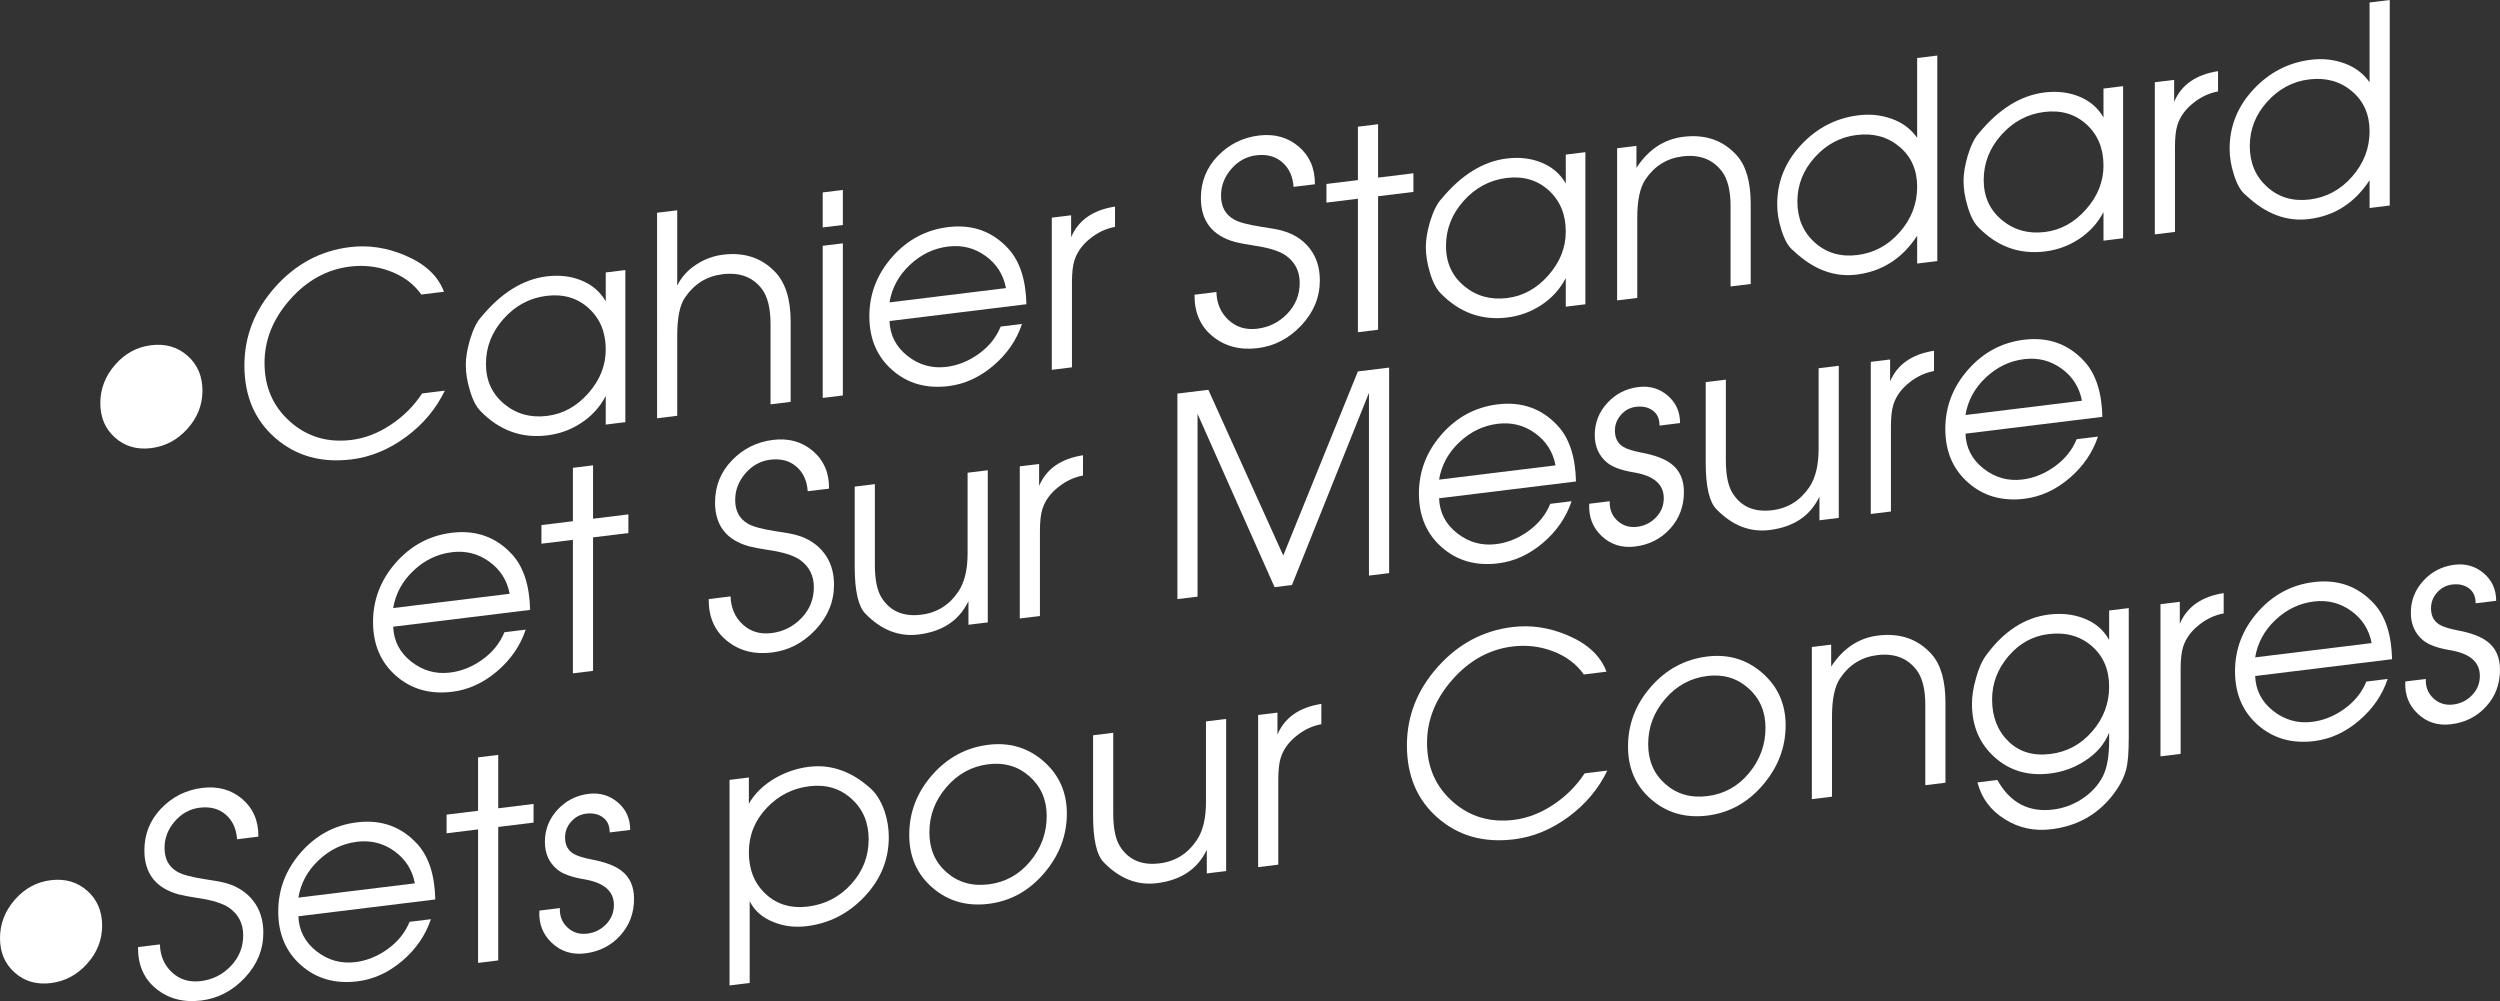 <!-- Generator: Adobe Illustrator 18.1.1, SVG Export Plug-In  -->
<svg version="1.1"
	 xmlns="http://www.w3.org/2000/svg" xmlns:xlink="http://www.w3.org/1999/xlink" xmlns:a="http://ns.adobe.com/AdobeSVGViewerExtensions/3.0/"
	 x="0px" y="0px" width="224.734px" height="89.991px" viewBox="0 0 224.734 89.991" enable-background="new 0 0 224.734 89.991"
	 xml:space="preserve">
<rect x="0" y="0" width="224.734" height="89.991" fill="#333333" stroke="none"/>
<defs>
</defs>
<g>
	<g>
		<path fill="#FFFFFF" d="M18.2,35.117c0,1.283-0.451,2.426-1.353,3.429c-0.902,1.002-1.989,1.581-3.263,1.737
			c-1.273,0.156-2.354-0.156-3.238-0.939c-0.886-0.783-1.328-1.816-1.328-3.1s0.442-2.434,1.328-3.45
			c0.884-1.017,1.964-1.604,3.238-1.761c1.291-0.158,2.382,0.158,3.276,0.948C17.753,32.771,18.2,33.817,18.2,35.117z"/>
		<path fill="#FFFFFF" d="M39.986,35.117c-0.794,1.646-1.96,3.036-3.499,4.166c-1.539,1.132-3.168,1.803-4.889,2.014
			c-2.713,0.333-4.996-0.308-6.849-1.922c-1.853-1.614-2.779-3.787-2.779-6.521c0-2.633,0.922-4.983,2.767-7.052
			c1.844-2.067,4.082-3.265,6.711-3.587c1.671-0.205,3.325,0.042,4.963,0.741c1.803,0.762,2.97,1.852,3.499,3.271l-2.037,0.25
			c-0.663-0.943-1.6-1.643-2.809-2.099c-1.144-0.431-2.344-0.569-3.604-0.415c-2.071,0.255-3.868,1.245-5.393,2.97
			c-1.524,1.726-2.287,3.626-2.287,5.698c0,2.157,0.767,3.915,2.299,5.273c1.532,1.358,3.367,1.906,5.504,1.645
			c1.227-0.151,2.411-0.607,3.554-1.368c1.143-0.762,2.079-1.7,2.808-2.813L39.986,35.117z"/>
		<path fill="#FFFFFF" d="M56.214,37.949l-1.762,0.217v-2.575c-0.513,0.996-1.257,1.813-2.233,2.448
			c-0.91,0.596-1.919,0.962-3.027,1.098c-2.3,0.282-4.293-0.439-5.98-2.166c-0.414-0.415-0.745-1.066-0.993-1.953
			c-0.232-0.771-0.347-1.516-0.347-2.232c0-0.634,0.124-1.381,0.373-2.245c0.297-0.971,0.645-1.663,1.042-2.078
			c1.786-2.152,3.738-3.358,5.856-3.619c1.125-0.138,2.15-0.022,3.077,0.347c0.993,0.396,1.737,1.029,2.233,1.901v-2.6l1.762-0.217
			V37.949z M54.453,31.416c0-1.54-0.51-2.775-1.53-3.705c-1.02-0.93-2.284-1.302-3.792-1.116c-1.509,0.186-2.794,0.87-3.855,2.056
			c-1.061,1.185-1.592,2.54-1.592,4.063c0,1.49,0.543,2.687,1.629,3.592c1.086,0.905,2.375,1.266,3.868,1.083
			c1.425-0.176,2.661-0.854,3.705-2.038C53.93,34.167,54.453,32.856,54.453,31.416z"/>
		<path fill="#FFFFFF" d="M71.077,36.124l-1.811,0.223v-7.215c0-1.436-0.267-2.497-0.799-3.183c-0.815-1.053-1.989-1.484-3.52-1.297
			c-1.415,0.174-2.538,0.871-3.37,2.092c-0.466,0.675-0.699,1.814-0.699,3.418v7.215l-1.811,0.222V19.124l1.811-0.222v6.774
			c0.381-0.78,0.962-1.418,1.741-1.914c0.73-0.473,1.526-0.762,2.388-0.868c1.891-0.231,3.441,0.277,4.651,1.529
			c0.945,0.968,1.417,2.467,1.417,4.5V36.124z"/>
		<path fill="#FFFFFF" d="M75.767,20.224l-1.811,0.222v-3.148l1.811-0.223V20.224z M75.767,35.549l-1.811,0.223V22.096l1.811-0.222
			V35.549z"/>
		<path fill="#FFFFFF" d="M92.268,27.348L79.96,28.859c0.049,1.283,0.592,2.331,1.628,3.143c1.036,0.811,2.201,1.137,3.494,0.978
			c1.027-0.126,1.997-0.519,2.909-1.176c0.912-0.658,1.567-1.474,1.965-2.447l1.915-0.235c-0.48,1.442-1.336,2.689-2.568,3.74
			c-1.232,1.052-2.577,1.667-4.032,1.846c-2.002,0.246-3.689-0.234-5.062-1.441c-1.374-1.206-2.06-2.818-2.06-4.835
			c0-2,0.682-3.774,2.047-5.326c1.365-1.551,3.04-2.447,5.025-2.691c2.2-0.271,4.02,0.39,5.459,1.979
			C91.688,23.519,92.218,25.17,92.268,27.348z M90.432,25.898c-0.232-1.212-0.845-2.176-1.84-2.893
			c-0.995-0.716-2.114-0.997-3.358-0.844c-1.293,0.158-2.442,0.709-3.445,1.654c-1.003,0.944-1.613,2.066-1.828,3.367L90.432,25.898
			z"/>
		<path fill="#FFFFFF" d="M100.233,20.395c-0.799,0.148-1.531,0.488-2.197,1.02c-0.716,0.555-1.199,1.215-1.449,1.979
			c-0.15,0.468-0.225,1.127-0.225,1.977v7.65l-1.812,0.223V19.567l1.737-0.213v1.975c0.645-1.53,1.96-2.449,3.945-2.759V20.395z"/>
		<path fill="#FFFFFF" d="M118.645,25.201c0,1.519-0.554,2.867-1.662,4.047c-1.108,1.18-2.416,1.861-3.921,2.047
			c-1.588,0.194-2.937-0.156-4.044-1.054c-1.109-0.896-1.654-2.147-1.638-3.749l1.966-0.241c0.033,1.036,0.398,1.877,1.095,2.521
			c0.697,0.645,1.559,0.903,2.587,0.777c1.062-0.131,1.961-0.584,2.7-1.357c0.738-0.775,1.107-1.697,1.107-2.766
			c0-1.052-0.423-1.875-1.27-2.473c-0.581-0.396-1.526-0.688-2.836-0.878c-0.73-0.111-1.294-0.218-1.692-0.319
			c-2.057-0.564-3.085-1.882-3.085-3.952c0-1.469,0.504-2.728,1.513-3.778c1.009-1.05,2.242-1.665,3.697-1.844
			c1.406-0.173,2.601,0.16,3.585,0.997c0.984,0.839,1.468,1.967,1.452,3.385l-1.917,0.235c-0.066-0.949-0.406-1.688-1.02-2.218
			c-0.614-0.529-1.394-0.736-2.339-0.62c-0.879,0.108-1.626,0.518-2.239,1.228c-0.615,0.709-0.921,1.507-0.921,2.392
			c0,0.984,0.381,1.697,1.144,2.137c0.448,0.262,1.277,0.486,2.489,0.671c0.929,0.137,1.551,0.252,1.866,0.347
			c1.045,0.289,1.87,0.822,2.476,1.599C118.342,23.11,118.645,24.066,118.645,25.201z"/>
		<path fill="#FFFFFF" d="M127.056,17.251l-3.176,0.39v12l-1.812,0.223v-12l-2.829,0.348v-1.675l2.829-0.348v-4.8l1.812-0.223v4.8
			l3.176-0.39V17.251z"/>
		<path fill="#FFFFFF" d="M142.515,27.353l-1.762,0.217v-2.575c-0.513,0.996-1.257,1.813-2.233,2.449
			c-0.91,0.595-1.919,0.961-3.027,1.097c-2.3,0.282-4.293-0.439-5.98-2.166c-0.414-0.415-0.745-1.066-0.993-1.953
			c-0.231-0.771-0.347-1.515-0.347-2.231c0-0.634,0.124-1.382,0.372-2.246c0.297-0.971,0.645-1.662,1.042-2.078
			c1.786-2.152,3.738-3.358,5.856-3.618c1.125-0.139,2.15-0.023,3.077,0.347c0.992,0.395,1.737,1.028,2.233,1.9v-2.6l1.762-0.217
			V27.353z M140.753,20.819c0-1.54-0.51-2.775-1.529-3.705c-1.02-0.93-2.284-1.302-3.793-1.116c-1.509,0.186-2.794,0.87-3.855,2.056
			c-1.061,1.185-1.591,2.54-1.591,4.063c0,1.49,0.542,2.688,1.629,3.592c1.086,0.906,2.375,1.266,3.868,1.083
			c1.425-0.175,2.661-0.854,3.705-2.038C140.23,23.571,140.753,22.26,140.753,20.819z"/>
		<path fill="#FFFFFF" d="M157.378,25.528l-1.811,0.222v-7.215c0-1.42-0.267-2.472-0.799-3.158c-0.832-1.067-2.005-1.507-3.52-1.321
			c-1.414,0.174-2.529,0.87-3.345,2.089c-0.482,0.728-0.724,1.868-0.724,3.421v7.215l-1.811,0.223V13.328l1.737-0.214v1.975
			c1.075-1.648,2.481-2.579,4.218-2.792c1.985-0.244,3.589,0.317,4.813,1.684c0.827,0.933,1.241,2.382,1.241,4.348V25.528z"/>
		<path fill="#FFFFFF" d="M174.152,23.469l-1.812,0.222v-2.5c-1.333,2.048-3.149,3.212-5.452,3.495
			c-2.006,0.246-3.889-0.464-5.649-2.132c-0.46-0.344-0.83-0.981-1.11-1.913c-0.247-0.77-0.37-1.53-0.37-2.28
			c0-2.017,0.712-3.791,2.138-5.325c1.425-1.533,3.149-2.424,5.171-2.672c1.061-0.13,2.067-0.021,3.021,0.328
			c0.953,0.35,1.703,0.916,2.25,1.699V5.216l1.812-0.222V23.469z M172.341,16.79c0-1.507-0.53-2.706-1.588-3.598
			c-1.059-0.891-2.341-1.244-3.846-1.059c-1.472,0.181-2.729,0.85-3.771,2.008c-1.042,1.157-1.563,2.48-1.563,3.971
			c0,1.523,0.521,2.754,1.563,3.689c1.042,0.935,2.316,1.311,3.821,1.125c1.505-0.185,2.779-0.873,3.821-2.063
			C171.82,19.672,172.341,18.313,172.341,16.79z"/>
		<path fill="#FFFFFF" d="M190.852,21.418l-1.762,0.216v-2.575c-0.513,0.997-1.257,1.814-2.233,2.449
			c-0.91,0.596-1.919,0.962-3.027,1.098c-2.3,0.282-4.293-0.439-5.98-2.166c-0.414-0.415-0.745-1.067-0.993-1.953
			c-0.231-0.771-0.347-1.516-0.347-2.232c0-0.634,0.124-1.381,0.372-2.246c0.297-0.97,0.645-1.662,1.042-2.078
			c1.786-2.151,3.738-3.358,5.856-3.618c1.125-0.138,2.15-0.022,3.077,0.347c0.992,0.395,1.737,1.029,2.233,1.9v-2.6l1.762-0.216
			V21.418z M189.09,14.884c0-1.54-0.51-2.774-1.529-3.704c-1.02-0.93-2.284-1.302-3.793-1.116c-1.509,0.185-2.794,0.87-3.855,2.055
			c-1.061,1.186-1.591,2.54-1.591,4.063c0,1.49,0.542,2.688,1.629,3.593c1.086,0.905,2.375,1.266,3.868,1.082
			c1.425-0.175,2.661-0.854,3.705-2.038C188.567,17.636,189.09,16.324,189.09,14.884z"/>
		<path fill="#FFFFFF" d="M199.387,8.22c-0.799,0.148-1.532,0.488-2.197,1.02c-0.716,0.555-1.199,1.215-1.449,1.979
			c-0.15,0.468-0.225,1.127-0.225,1.977v7.65l-1.811,0.223V7.393l1.737-0.213v1.975c0.645-1.529,1.959-2.449,3.945-2.759V8.22z"/>
		<path fill="#FFFFFF" d="M214.822,18.475l-1.812,0.223v-2.5c-1.333,2.047-3.149,3.212-5.452,3.494
			c-2.006,0.247-3.889-0.464-5.649-2.131c-0.46-0.344-0.83-0.981-1.11-1.914c-0.247-0.77-0.37-1.529-0.37-2.279
			c0-2.017,0.712-3.792,2.138-5.325c1.425-1.533,3.149-2.424,5.171-2.672c1.061-0.131,2.067-0.021,3.021,0.328
			c0.953,0.35,1.703,0.916,2.25,1.699V0.223L214.822,0V18.475z M213.01,11.797c0-1.507-0.53-2.706-1.588-3.598
			c-1.059-0.891-2.341-1.244-3.846-1.06c-1.472,0.181-2.729,0.85-3.771,2.008c-1.042,1.157-1.563,2.481-1.563,3.972
			c0,1.523,0.521,2.754,1.563,3.688c1.042,0.935,2.315,1.311,3.821,1.126c1.505-0.185,2.779-0.873,3.821-2.064
			C212.489,14.678,213.01,13.32,213.01,11.797z"/>
		<path fill="#FFFFFF" d="M47.653,54.826l-12.307,1.511c0.049,1.284,0.592,2.331,1.628,3.143c1.036,0.811,2.201,1.138,3.494,0.979
			c1.027-0.126,1.997-0.519,2.909-1.177s1.567-1.474,1.965-2.447l1.914-0.235c-0.479,1.443-1.336,2.689-2.568,3.74
			c-1.232,1.052-2.577,1.667-4.032,1.846c-2.002,0.246-3.689-0.234-5.062-1.44c-1.374-1.207-2.06-2.818-2.06-4.835
			c0-2,0.683-3.775,2.047-5.327c1.365-1.55,3.04-2.447,5.025-2.69c2.2-0.271,4.02,0.389,5.459,1.979
			C47.074,50.996,47.604,52.648,47.653,54.826z M45.817,53.376c-0.232-1.211-0.845-2.175-1.84-2.892
			c-0.995-0.716-2.115-0.997-3.358-0.845c-1.294,0.159-2.442,0.71-3.445,1.654c-1.003,0.944-1.612,2.067-1.828,3.368L45.817,53.376z
			"/>
		<path fill="#FFFFFF" d="M56.487,47.916l-3.176,0.39v12L51.5,60.528v-12l-2.829,0.348v-1.675l2.829-0.348v-4.8l1.812-0.223v4.8
			l3.176-0.39V47.916z"/>
		<path fill="#FFFFFF" d="M74.973,52.563c0,1.519-0.554,2.867-1.662,4.047c-1.108,1.18-2.416,1.861-3.921,2.047
			c-1.588,0.194-2.937-0.156-4.044-1.054c-1.109-0.896-1.654-2.147-1.638-3.749l1.965-0.241c0.033,1.036,0.398,1.877,1.095,2.521
			c0.696,0.645,1.559,0.903,2.587,0.777c1.062-0.131,1.961-0.584,2.699-1.358c0.738-0.774,1.107-1.696,1.107-2.765
			c0-1.052-0.423-1.876-1.269-2.473c-0.581-0.396-1.526-0.688-2.837-0.878c-0.729-0.111-1.294-0.218-1.692-0.319
			c-2.057-0.564-3.085-1.882-3.085-3.952c0-1.469,0.504-2.728,1.514-3.778c1.009-1.05,2.241-1.665,3.697-1.844
			c1.406-0.173,2.601,0.16,3.585,0.997c0.984,0.838,1.468,1.967,1.452,3.385l-1.917,0.235c-0.066-0.949-0.406-1.688-1.021-2.218
			c-0.614-0.529-1.394-0.736-2.339-0.62c-0.879,0.108-1.626,0.518-2.239,1.228c-0.615,0.709-0.921,1.506-0.921,2.391
			c0,0.984,0.381,1.697,1.144,2.138c0.448,0.262,1.277,0.486,2.489,0.671c0.929,0.137,1.551,0.252,1.866,0.347
			c1.045,0.289,1.87,0.822,2.476,1.599C74.67,50.473,74.973,51.429,74.973,52.563z"/>
		<path fill="#FFFFFF" d="M88.794,55.949l-1.737,0.213v-2.125c-0.828,1.735-2.325,2.735-4.491,3.002
			c-1.754,0.215-3.342-0.406-4.765-1.865c-0.645-0.654-0.967-2.056-0.967-4.206v-7.225l1.811-0.223v7.239
			c0,1.336,0.2,2.322,0.599,2.958c0.765,1.226,1.956,1.739,3.57,1.541c1.414-0.174,2.529-0.87,3.344-2.09
			c0.549-0.819,0.824-1.963,0.824-3.433v-7.239l1.812-0.223V55.949z"/>
		<path fill="#FFFFFF" d="M97.354,42.748c-0.799,0.148-1.531,0.488-2.197,1.02c-0.716,0.555-1.199,1.215-1.449,1.979
			c-0.149,0.468-0.225,1.127-0.225,1.977v7.65l-1.811,0.223V41.921l1.737-0.213v1.975c0.645-1.53,1.96-2.449,3.945-2.759V42.748z"/>
		<path fill="#FFFFFF" d="M124.873,51.52l-1.812,0.222V35.316l-6.922,17.275l-1.563,0.191l-6.923-15.575v16.426l-1.812,0.223V35.382
			l2.781-0.342l6.735,14.897l6.708-16.548l2.808-0.345V51.52z"/>
		<path fill="#FFFFFF" d="M141.671,43.281l-12.308,1.512c0.05,1.284,0.592,2.332,1.628,3.143s2.201,1.137,3.495,0.979
			c1.027-0.126,1.997-0.519,2.909-1.177s1.567-1.474,1.965-2.447l1.914-0.235c-0.479,1.443-1.336,2.689-2.568,3.74
			c-1.232,1.052-2.577,1.667-4.032,1.846c-2.002,0.246-3.689-0.234-5.062-1.44c-1.374-1.207-2.06-2.818-2.06-4.835
			c0-2,0.683-3.775,2.047-5.327c1.365-1.55,3.04-2.447,5.024-2.69c2.201-0.271,4.021,0.389,5.459,1.979
			C141.092,39.452,141.622,41.104,141.671,43.281z M139.834,41.832c-0.232-1.211-0.845-2.175-1.84-2.892
			c-0.995-0.716-2.115-0.997-3.358-0.845c-1.293,0.159-2.441,0.71-3.445,1.654c-1.003,0.944-1.612,2.067-1.828,3.368L139.834,41.832
			z"/>
		<path fill="#FFFFFF" d="M151.373,44.232c0,1.285-0.414,2.385-1.241,3.296s-1.877,1.445-3.151,1.602
			c-1.175,0.145-2.171-0.167-2.991-0.933c-0.818-0.767-1.195-1.737-1.128-2.912l1.843-0.227c-0.033,0.711,0.195,1.293,0.685,1.746
			c0.489,0.453,1.083,0.638,1.781,0.552c0.664-0.081,1.229-0.363,1.694-0.847c0.464-0.482,0.697-1.06,0.697-1.728
			c0-1.235-0.881-2.003-2.641-2.306c-1.163-0.19-1.985-0.49-2.467-0.898c-0.73-0.612-1.096-1.437-1.096-2.472
			c0-1.102,0.376-2.062,1.129-2.881c0.752-0.818,1.683-1.296,2.792-1.433c1.009-0.123,1.886,0.131,2.631,0.765
			c0.744,0.634,1.116,1.459,1.116,2.475l-1.844,0.227c0-0.607-0.204-1.059-0.611-1.355c-0.407-0.296-0.91-0.407-1.508-0.333
			c-0.532,0.064-0.98,0.304-1.345,0.716c-0.366,0.412-0.549,0.886-0.549,1.42c0,0.668,0.25,1.155,0.748,1.462
			c0.315,0.194,0.863,0.369,1.645,0.523c1.195,0.221,2.084,0.555,2.666,1.001C150.991,42.267,151.373,43.113,151.373,44.232z"/>
		<path fill="#FFFFFF" d="M165.293,46.556l-1.737,0.214v-2.125c-0.828,1.735-2.325,2.735-4.491,3.002
			c-1.754,0.215-3.342-0.406-4.765-1.865c-0.645-0.654-0.967-2.057-0.967-4.207V34.35l1.811-0.223v7.239
			c0,1.336,0.2,2.322,0.599,2.958c0.765,1.227,1.956,1.739,3.57,1.541c1.414-0.174,2.529-0.87,3.345-2.089
			c0.549-0.819,0.824-1.964,0.824-3.434v-7.239l1.812-0.223V46.556z"/>
		<path fill="#FFFFFF" d="M173.854,33.354c-0.799,0.149-1.531,0.489-2.197,1.02c-0.716,0.556-1.199,1.215-1.449,1.979
			c-0.149,0.467-0.225,1.127-0.225,1.977v7.65l-1.811,0.223V32.528l1.737-0.214v1.975c0.645-1.529,1.96-2.448,3.945-2.759V33.354z"
			/>
		<path fill="#FFFFFF" d="M188.99,37.472l-12.308,1.511c0.049,1.284,0.592,2.332,1.628,3.144c1.036,0.81,2.201,1.137,3.494,0.978
			c1.027-0.126,1.997-0.519,2.909-1.176c0.912-0.658,1.567-1.474,1.965-2.447l1.915-0.235c-0.48,1.442-1.336,2.689-2.568,3.74
			c-1.232,1.052-2.577,1.667-4.032,1.846c-2.002,0.246-3.689-0.234-5.062-1.441c-1.374-1.206-2.06-2.818-2.06-4.835
			c0-2,0.682-3.775,2.047-5.326s3.04-2.447,5.025-2.691c2.2-0.27,4.02,0.39,5.459,1.979C188.411,33.643,188.94,35.294,188.99,37.472
			z M187.153,36.022c-0.232-1.212-0.845-2.176-1.84-2.893c-0.995-0.716-2.114-0.997-3.358-0.844
			c-1.293,0.158-2.442,0.71-3.445,1.654c-1.003,0.944-1.612,2.066-1.828,3.368L187.153,36.022z"/>
	</g>
</g>
<g>
	<g>
		<path fill="#FFFFFF" d="M9.181,83.208c0,1.283-0.451,2.426-1.353,3.429c-0.902,1.002-1.99,1.581-3.263,1.737
			c-1.274,0.156-2.354-0.156-3.238-0.939C0.442,86.651,0,85.618,0,84.335s0.442-2.434,1.328-3.45
			c0.884-1.017,1.964-1.604,3.238-1.761c1.291-0.158,2.382,0.158,3.275,0.948C8.734,80.862,9.181,81.908,9.181,83.208z"/>
		<path fill="#FFFFFF" d="M23.672,83.846c0,1.519-0.554,2.867-1.662,4.047c-1.108,1.18-2.416,1.861-3.921,2.047
			c-1.588,0.194-2.937-0.156-4.044-1.054c-1.109-0.896-1.655-2.147-1.638-3.749l1.966-0.241c0.033,1.036,0.398,1.877,1.095,2.521
			c0.696,0.645,1.559,0.903,2.587,0.777c1.062-0.13,1.961-0.583,2.7-1.357c0.738-0.775,1.107-1.697,1.107-2.766
			c0-1.052-0.423-1.875-1.27-2.473c-0.581-0.396-1.526-0.688-2.836-0.878c-0.73-0.111-1.294-0.218-1.692-0.318
			c-2.057-0.565-3.085-1.883-3.085-3.953c0-1.469,0.505-2.728,1.514-3.778c1.009-1.05,2.242-1.665,3.697-1.844
			c1.406-0.173,2.601,0.16,3.585,0.997c0.984,0.839,1.468,1.967,1.452,3.385l-1.917,0.235c-0.066-0.949-0.406-1.688-1.02-2.218
			s-1.394-0.736-2.339-0.62c-0.879,0.108-1.626,0.518-2.24,1.228c-0.614,0.709-0.92,1.507-0.92,2.392
			c0,0.984,0.381,1.697,1.144,2.137c0.448,0.262,1.277,0.486,2.489,0.671c0.928,0.137,1.551,0.252,1.866,0.347
			c1.045,0.289,1.87,0.822,2.476,1.599C23.369,81.755,23.672,82.711,23.672,83.846z"/>
		<path fill="#FFFFFF" d="M39.13,80.855l-12.307,1.512c0.049,1.283,0.592,2.331,1.628,3.143c1.036,0.811,2.201,1.137,3.494,0.978
			c1.027-0.126,1.997-0.519,2.909-1.176c0.912-0.658,1.567-1.474,1.965-2.447l1.915-0.235c-0.48,1.442-1.336,2.689-2.568,3.74
			c-1.232,1.052-2.577,1.667-4.032,1.846c-2.002,0.246-3.689-0.234-5.062-1.441c-1.374-1.206-2.06-2.818-2.06-4.835
			c0-2,0.683-3.774,2.047-5.326c1.365-1.551,3.04-2.447,5.025-2.691c2.2-0.27,4.02,0.39,5.459,1.979
			C38.551,77.026,39.081,78.678,39.13,80.855z M37.294,79.406c-0.232-1.212-0.845-2.176-1.84-2.893
			c-0.995-0.716-2.115-0.997-3.358-0.844c-1.294,0.158-2.442,0.71-3.445,1.654c-1.003,0.944-1.613,2.067-1.828,3.368L37.294,79.406z
			"/>
		<path fill="#FFFFFF" d="M47.964,73.946l-3.176,0.39v12l-1.812,0.223v-12l-2.829,0.347V73.23l2.829-0.347v-4.8l1.812-0.223v4.8
			l3.176-0.391V73.946z"/>
		<path fill="#FFFFFF" d="M56.996,80.804c0,1.285-0.414,2.385-1.241,3.296s-1.877,1.445-3.151,1.602
			c-1.175,0.145-2.171-0.167-2.99-0.933c-0.818-0.767-1.195-1.737-1.128-2.912l1.843-0.227c-0.033,0.711,0.195,1.294,0.685,1.746
			c0.489,0.454,1.083,0.638,1.78,0.552c0.665-0.081,1.229-0.363,1.694-0.847c0.465-0.482,0.698-1.059,0.698-1.727
			c0-1.235-0.881-2.004-2.641-2.306c-1.163-0.191-1.985-0.491-2.467-0.899c-0.731-0.611-1.096-1.436-1.096-2.471
			c0-1.102,0.376-2.062,1.129-2.881c0.752-0.819,1.683-1.297,2.792-1.433c1.009-0.124,1.886,0.13,2.63,0.764
			c0.745,0.634,1.117,1.46,1.117,2.476l-1.844,0.226c0-0.607-0.203-1.059-0.61-1.355c-0.407-0.296-0.91-0.406-1.508-0.333
			c-0.532,0.065-0.98,0.304-1.345,0.716c-0.366,0.412-0.549,0.886-0.549,1.42c0,0.668,0.249,1.156,0.748,1.462
			c0.315,0.194,0.863,0.369,1.644,0.523c1.196,0.222,2.084,0.555,2.666,1.001C56.614,78.838,56.996,79.685,56.996,80.804z"/>
		<path fill="#FFFFFF" d="M79.898,75.249c0,2.018-0.721,3.794-2.163,5.328c-1.442,1.537-3.174,2.428-5.197,2.677
			c-1.078,0.132-2.072,0.012-2.983-0.359c-1.011-0.392-1.732-1.02-2.163-1.884v7.35l-1.811,0.222V70.107l1.737-0.213v2.35
			c0.529-0.915,1.315-1.678,2.357-2.289c0.959-0.551,1.976-0.893,3.052-1.024c1.985-0.244,3.838,0.411,5.559,1.967
			c0.496,0.456,0.901,1.115,1.216,1.976C79.766,73.658,79.898,74.449,79.898,75.249z M78.087,75.447
			c0-1.507-0.517-2.725-1.551-3.652c-1.034-0.928-2.295-1.3-3.784-1.117c-1.505,0.185-2.788,0.84-3.846,1.966
			c-1.059,1.127-1.588,2.451-1.588,3.976c0,1.557,0.504,2.806,1.514,3.745c1.008,0.938,2.274,1.315,3.796,1.128
			c1.539-0.188,2.833-0.858,3.884-2.009C77.562,78.333,78.087,76.987,78.087,75.447z"/>
		<path fill="#FFFFFF" d="M95.903,73.135c0,1.983-0.683,3.771-2.047,5.363c-1.365,1.593-3.032,2.511-5,2.752
			c-1.952,0.239-3.627-0.242-5.025-1.445s-2.097-2.788-2.097-4.755c0-2.018,0.687-3.81,2.06-5.379
			c1.373-1.568,3.06-2.475,5.062-2.721c1.902-0.233,3.552,0.259,4.95,1.479C95.204,69.649,95.903,71.218,95.903,73.135z
			 M94.092,73.356c0-1.456-0.512-2.641-1.534-3.554s-2.256-1.28-3.702-1.103c-1.496,0.184-2.755,0.869-3.777,2.059
			s-1.533,2.545-1.533,4.068c0,1.49,0.515,2.688,1.546,3.59c1.03,0.904,2.285,1.265,3.764,1.083
			c1.513-0.186,2.763-0.875,3.752-2.068C93.597,76.239,94.092,74.881,94.092,73.356z"/>
		<path fill="#FFFFFF" d="M110.221,78.302l-1.737,0.213V76.39c-0.827,1.735-2.324,2.736-4.491,3.002
			c-1.754,0.215-3.341-0.406-4.764-1.865c-0.646-0.654-0.968-2.056-0.968-4.206v-7.225l1.812-0.223v7.239
			c0,1.336,0.2,2.322,0.599,2.958c0.766,1.226,1.956,1.739,3.57,1.541c1.414-0.174,2.529-0.87,3.344-2.09
			c0.549-0.819,0.824-1.963,0.824-3.433V64.85l1.812-0.223V78.302z"/>
		<path fill="#FFFFFF" d="M118.781,65.101c-0.799,0.148-1.531,0.488-2.197,1.02c-0.716,0.555-1.199,1.215-1.449,1.979
			c-0.15,0.468-0.225,1.127-0.225,1.977v7.65l-1.812,0.223V64.273l1.737-0.213v1.975c0.645-1.53,1.96-2.449,3.945-2.759V65.101z"/>
		<path fill="#FFFFFF" d="M144.488,69.269c-0.794,1.647-1.96,3.037-3.499,4.167c-1.539,1.132-3.168,1.803-4.889,2.014
			c-2.713,0.333-4.996-0.308-6.849-1.922c-1.853-1.614-2.779-3.788-2.779-6.521c0-2.634,0.922-4.983,2.767-7.052
			c1.844-2.067,4.082-3.265,6.712-3.587c1.67-0.205,3.325,0.042,4.963,0.741c1.803,0.762,2.969,1.852,3.499,3.271l-2.038,0.25
			c-0.663-0.943-1.599-1.643-2.809-2.099c-1.143-0.431-2.344-0.569-3.604-0.415c-2.071,0.255-3.869,1.245-5.393,2.97
			c-1.525,1.726-2.287,3.626-2.287,5.698c0,2.157,0.766,3.915,2.299,5.273c1.532,1.358,3.367,1.906,5.504,1.644
			c1.226-0.15,2.411-0.606,3.554-1.367c1.143-0.762,2.079-1.7,2.808-2.813L144.488,69.269z"/>
		<path fill="#FFFFFF" d="M160.517,65.201c0,1.983-0.682,3.771-2.047,5.363c-1.365,1.593-3.032,2.511-5,2.752
			c-1.952,0.239-3.627-0.242-5.025-1.445s-2.097-2.789-2.097-4.756c0-2.017,0.687-3.809,2.06-5.378
			c1.373-1.568,3.06-2.475,5.062-2.721c1.902-0.233,3.552,0.259,4.95,1.479C159.818,61.716,160.517,63.284,160.517,65.201z
			 M158.706,65.423c0-1.456-0.511-2.641-1.533-3.555c-1.022-0.912-2.256-1.279-3.702-1.102c-1.496,0.184-2.755,0.869-3.777,2.059
			c-1.022,1.188-1.533,2.545-1.533,4.068c0,1.49,0.515,2.688,1.546,3.59c1.03,0.904,2.285,1.265,3.764,1.083
			c1.513-0.186,2.763-0.875,3.752-2.068C158.211,68.306,158.706,66.947,158.706,65.423z"/>
		<path fill="#FFFFFF" d="M174.884,70.362l-1.812,0.222v-7.215c0-1.42-0.266-2.472-0.798-3.158c-0.833-1.067-2.005-1.507-3.52-1.321
			c-1.414,0.174-2.529,0.87-3.345,2.089c-0.482,0.728-0.724,1.868-0.724,3.421v7.215l-1.811,0.223V58.162l1.737-0.214v1.975
			c1.075-1.648,2.481-2.579,4.219-2.792c1.985-0.244,3.589,0.317,4.813,1.684c0.827,0.933,1.241,2.382,1.241,4.348V70.362z"/>
		<path fill="#FFFFFF" d="M191.36,66.389c0,1.25-0.074,2.167-0.223,2.753c-0.215,0.826-0.67,1.665-1.365,2.518
			c-1.356,1.649-3.143,2.61-5.36,2.883c-1.538,0.188-2.928-0.107-4.168-0.888c-1.291-0.792-2.118-1.899-2.481-3.32l1.787-0.22
			c1.141,2.043,2.812,2.93,5.012,2.659c0.91-0.112,1.753-0.416,2.531-0.912c0.844-0.539,1.48-1.211,1.911-2.018
			c0.396-0.751,0.595-1.829,0.595-3.235v-0.753c-0.414,1.034-1.141,1.882-2.184,2.543c-0.943,0.616-1.985,0.994-3.126,1.134
			c-1.969,0.242-3.631-0.245-4.987-1.463c-1.356-1.216-2.035-2.816-2.035-4.8c0-0.684,0.115-1.431,0.347-2.243
			c0.231-0.895,0.546-1.607,0.943-2.141c1.588-2.161,3.465-3.375,5.633-3.641c1.142-0.141,2.184-0.027,3.126,0.341
			c1.026,0.391,1.787,1.039,2.283,1.944v-2.649l1.762-0.217V66.389z M189.598,61.73c0-1.54-0.524-2.762-1.57-3.662
			c-1.047-0.901-2.344-1.257-3.89-1.067c-1.413,0.174-2.609,0.835-3.59,1.985c-0.981,1.15-1.471,2.444-1.471,3.885
			c0,1.558,0.486,2.812,1.458,3.765s2.231,1.334,3.777,1.144c1.496-0.184,2.75-0.861,3.765-2.031
			C189.091,64.576,189.598,63.237,189.598,61.73z"/>
		<path fill="#FFFFFF" d="M199.896,55.141c-0.799,0.148-1.531,0.488-2.197,1.02c-0.716,0.555-1.199,1.215-1.449,1.979
			c-0.15,0.468-0.225,1.128-0.225,1.978v7.65l-1.812,0.222V54.313l1.737-0.213v1.975c0.645-1.529,1.96-2.449,3.945-2.759V55.141z"/>
		<path fill="#FFFFFF" d="M215.032,59.258l-12.307,1.511c0.049,1.284,0.592,2.332,1.628,3.143s2.201,1.138,3.494,0.979
			c1.027-0.126,1.997-0.519,2.909-1.177c0.912-0.657,1.567-1.474,1.965-2.447l1.915-0.234c-0.48,1.442-1.336,2.689-2.568,3.739
			c-1.232,1.053-2.577,1.668-4.032,1.846c-2.002,0.246-3.689-0.234-5.062-1.44c-1.374-1.206-2.06-2.818-2.06-4.835
			c0-2,0.683-3.775,2.047-5.326s3.04-2.448,5.025-2.691c2.2-0.271,4.02,0.389,5.459,1.979
			C214.453,55.429,214.982,57.08,215.032,59.258z M213.196,57.809c-0.232-1.212-0.845-2.176-1.84-2.893
			c-0.995-0.716-2.115-0.997-3.358-0.845c-1.294,0.159-2.442,0.71-3.445,1.654c-1.003,0.944-1.613,2.067-1.828,3.368L213.196,57.809
			z"/>
		<path fill="#FFFFFF" d="M224.734,60.208c0,1.285-0.413,2.385-1.241,3.296c-0.827,0.911-1.877,1.445-3.151,1.602
			c-1.175,0.145-2.171-0.167-2.99-0.933c-0.819-0.767-1.195-1.737-1.129-2.912l1.843-0.227c-0.034,0.711,0.195,1.294,0.685,1.746
			c0.49,0.454,1.083,0.638,1.781,0.552c0.665-0.081,1.229-0.363,1.694-0.847c0.465-0.482,0.697-1.059,0.697-1.727
			c0-1.235-0.88-2.004-2.641-2.306c-1.163-0.191-1.985-0.491-2.467-0.899c-0.731-0.611-1.096-1.436-1.096-2.471
			c0-1.102,0.376-2.062,1.129-2.881c0.753-0.819,1.683-1.297,2.792-1.433c1.009-0.124,1.886,0.13,2.631,0.764
			c0.744,0.634,1.117,1.46,1.117,2.476l-1.844,0.226c0-0.607-0.204-1.059-0.611-1.355c-0.407-0.296-0.91-0.407-1.507-0.333
			c-0.532,0.065-0.98,0.304-1.346,0.716c-0.366,0.412-0.548,0.886-0.548,1.42c0,0.668,0.249,1.155,0.748,1.462
			c0.315,0.194,0.863,0.369,1.645,0.523c1.195,0.222,2.084,0.555,2.666,1.001C224.352,58.242,224.734,59.089,224.734,60.208z"/>
	</g>
</g>
</svg>